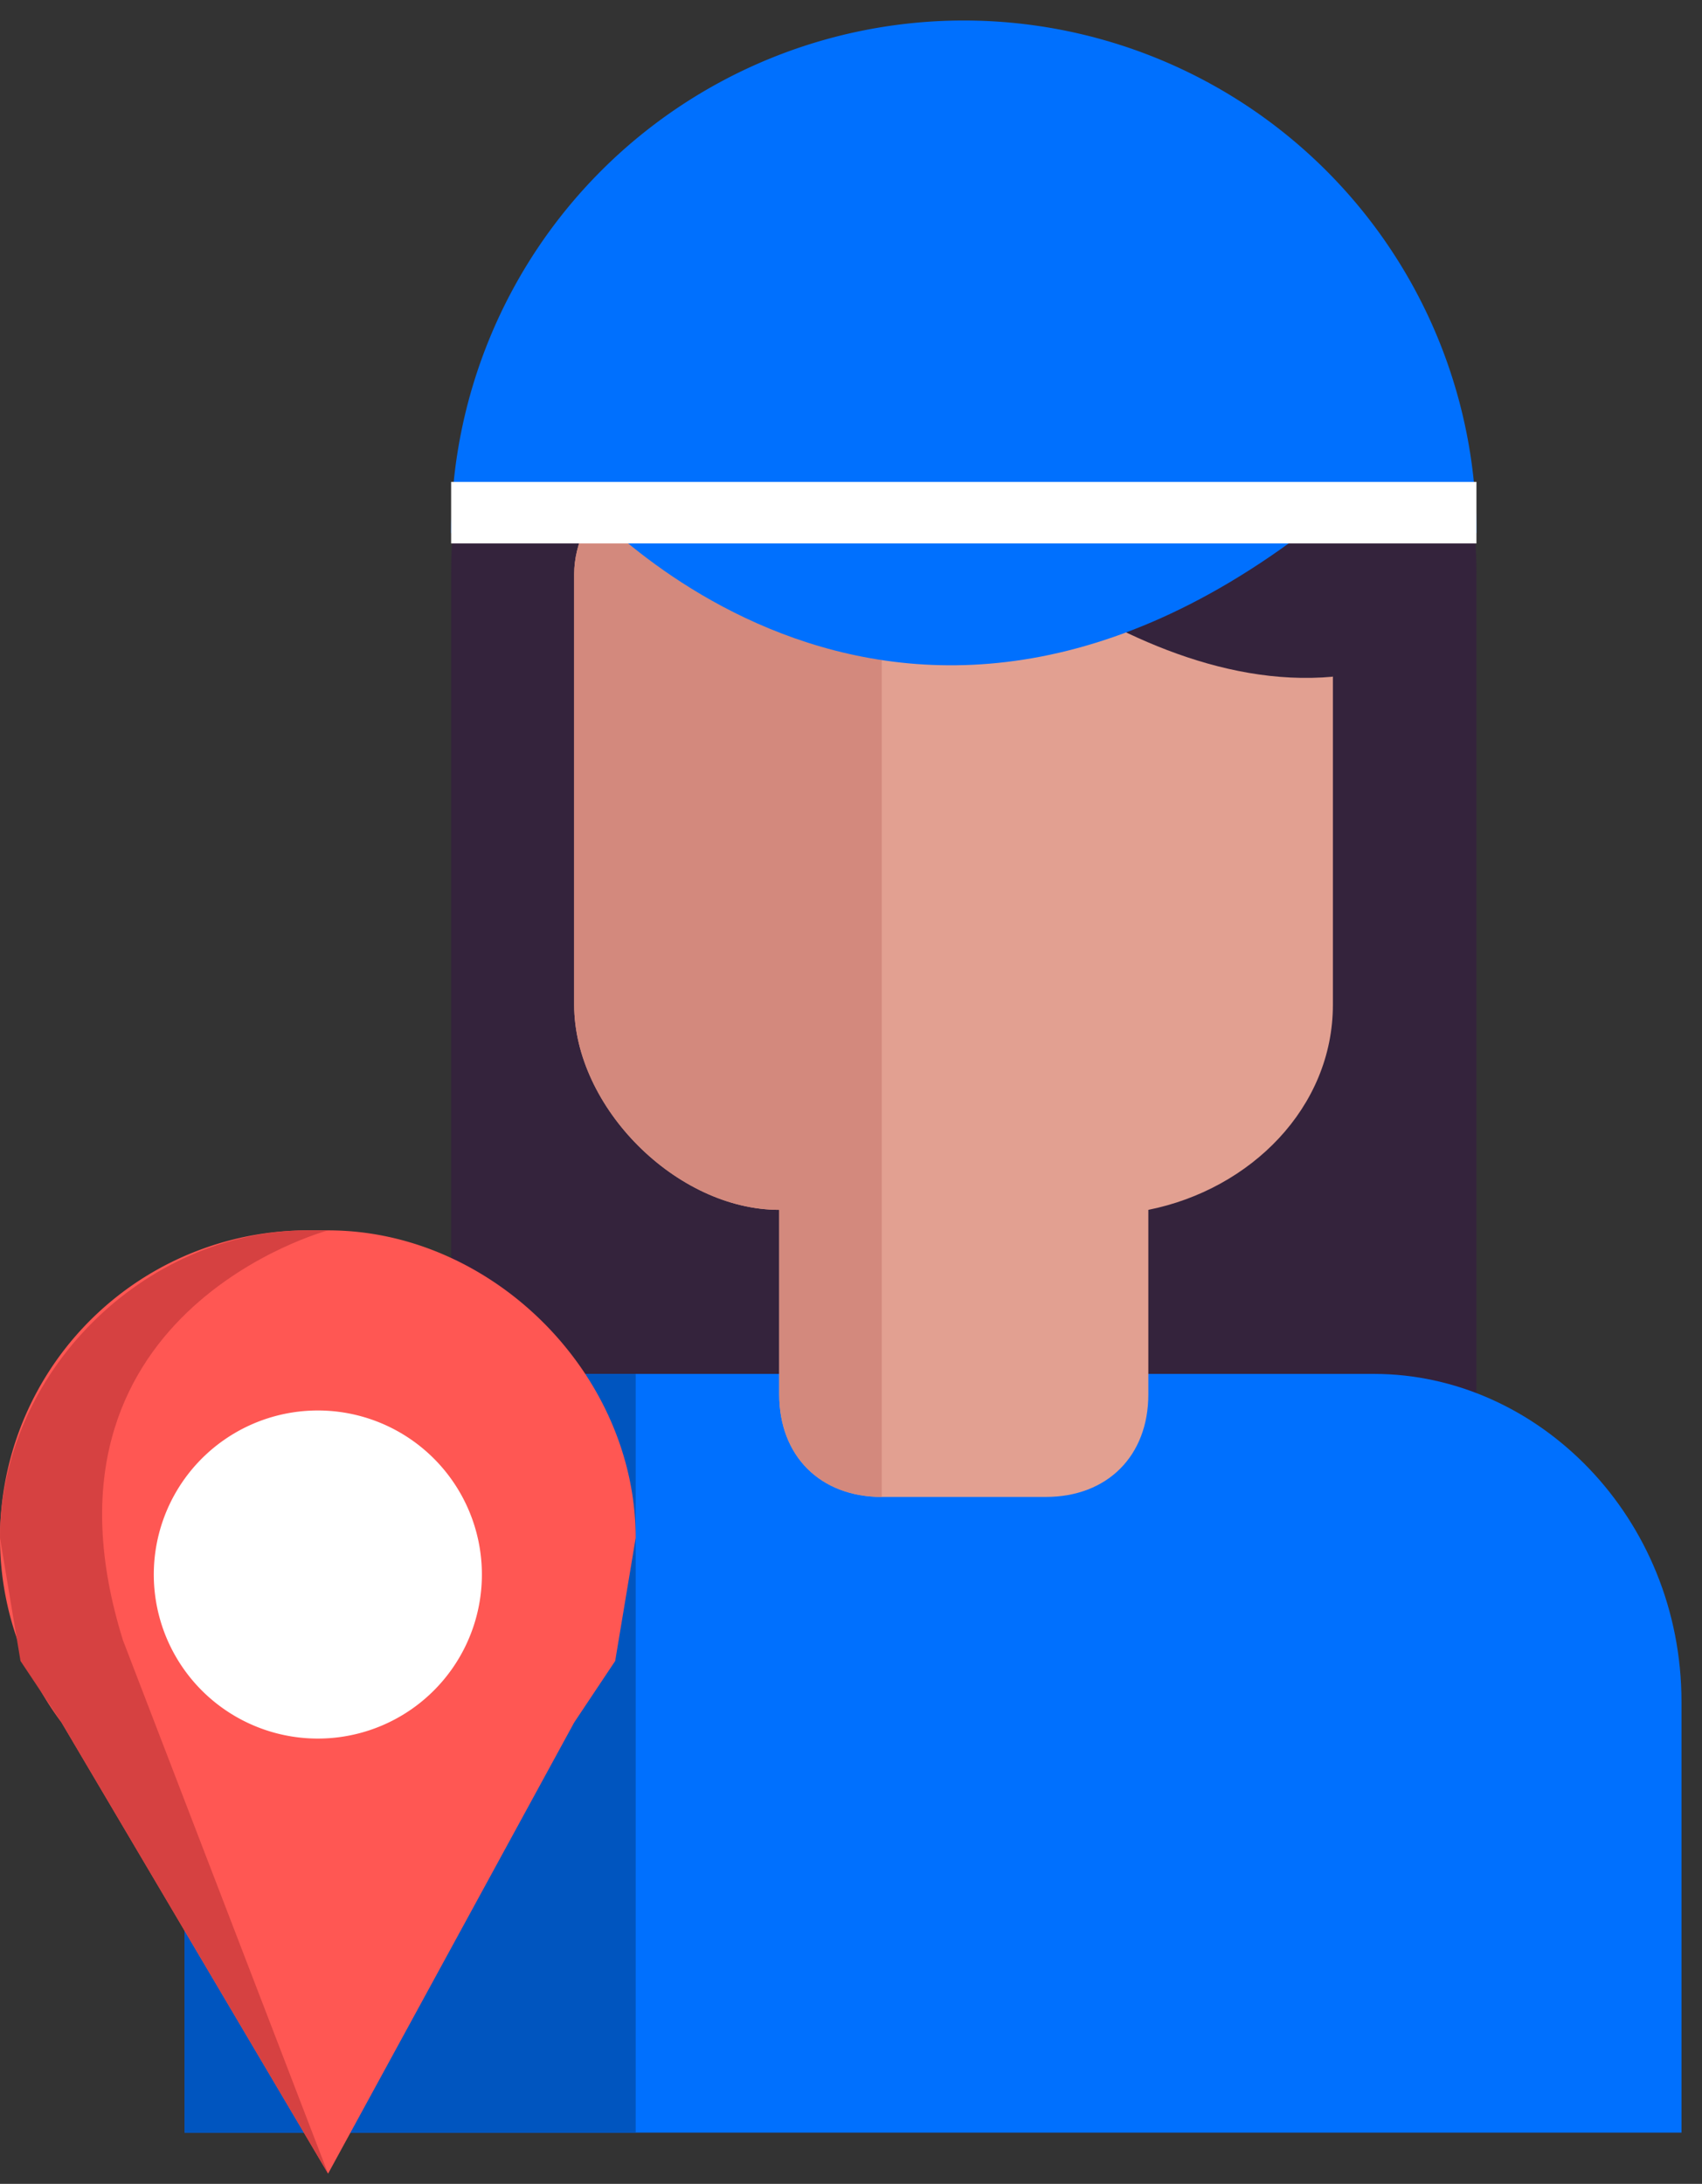 <svg version="1.1" id="Layer_1" xmlns="http://www.w3.org/2000/svg" x="0" y="0" viewBox="0 0 83 106.5" style="enable-background:new 0 0 83.04 106.46" xml:space="preserve"><rect x="0" y="0" width="83" height="106.5" fill="#333333" stroke="none"/><style>.st25{fill:#34233c}.st122{fill:#0070fe}</style><path class="st25" d="M72 70H22V28a25 25 0 0 1 50 0v42z"/><path class="st122" d="M82 104H9V83c0-9 7-16 15-16h43c8 0 15 7 15 16v21z"/><path d="M31 104H9V82c0-8 6-15 14-15h8v37z" style="fill:#0055bf"/><path d="M59 22H34c-3 0-6 3-6 6v21c0 5 5 10 10 10v9c0 3 2 5 5 5h8c3 0 5-2 5-5v-9c5-1 9-5 9-10V28c0-3-2-6-6-6" style="fill:#e2a091"/><path d="M43 22h-9c-3 0-6 3-6 6v21c0 5 5 10 10 10v9c0 3 2 5 5 5" style="fill:#d3897d"/><path class="st25" d="M43 22s11 12 22 11l1-16-23 5z"/><path d="M49 14s6 9 18 11" style="fill:none;stroke:#fff;stroke-miterlimit:10"/><path class="st122" d="M66 24H28s16 19 38 0"/><path class="st122" d="M22 26a25 25 0 1 1 50 0"/><path style="fill:none;stroke:#fff;stroke-width:3;stroke-miterlimit:10" d="M22 25h50"/><path d="M16 60h-1A15 15 0 0 0 3 84l13 22 12-22 2-3 1-6c0-8-7-15-15-15" style="fill:#ff5753"/><path d="M23 74a8 8 0 1 1-15 0 8 8 0 0 1 15 0" style="fill:#fff"/><path d="M16 106 3 84l-2-3-1-6c0-8 7-15 15-15h1S1 64 6 80l10 26z" style="fill:#d64141"/></svg>